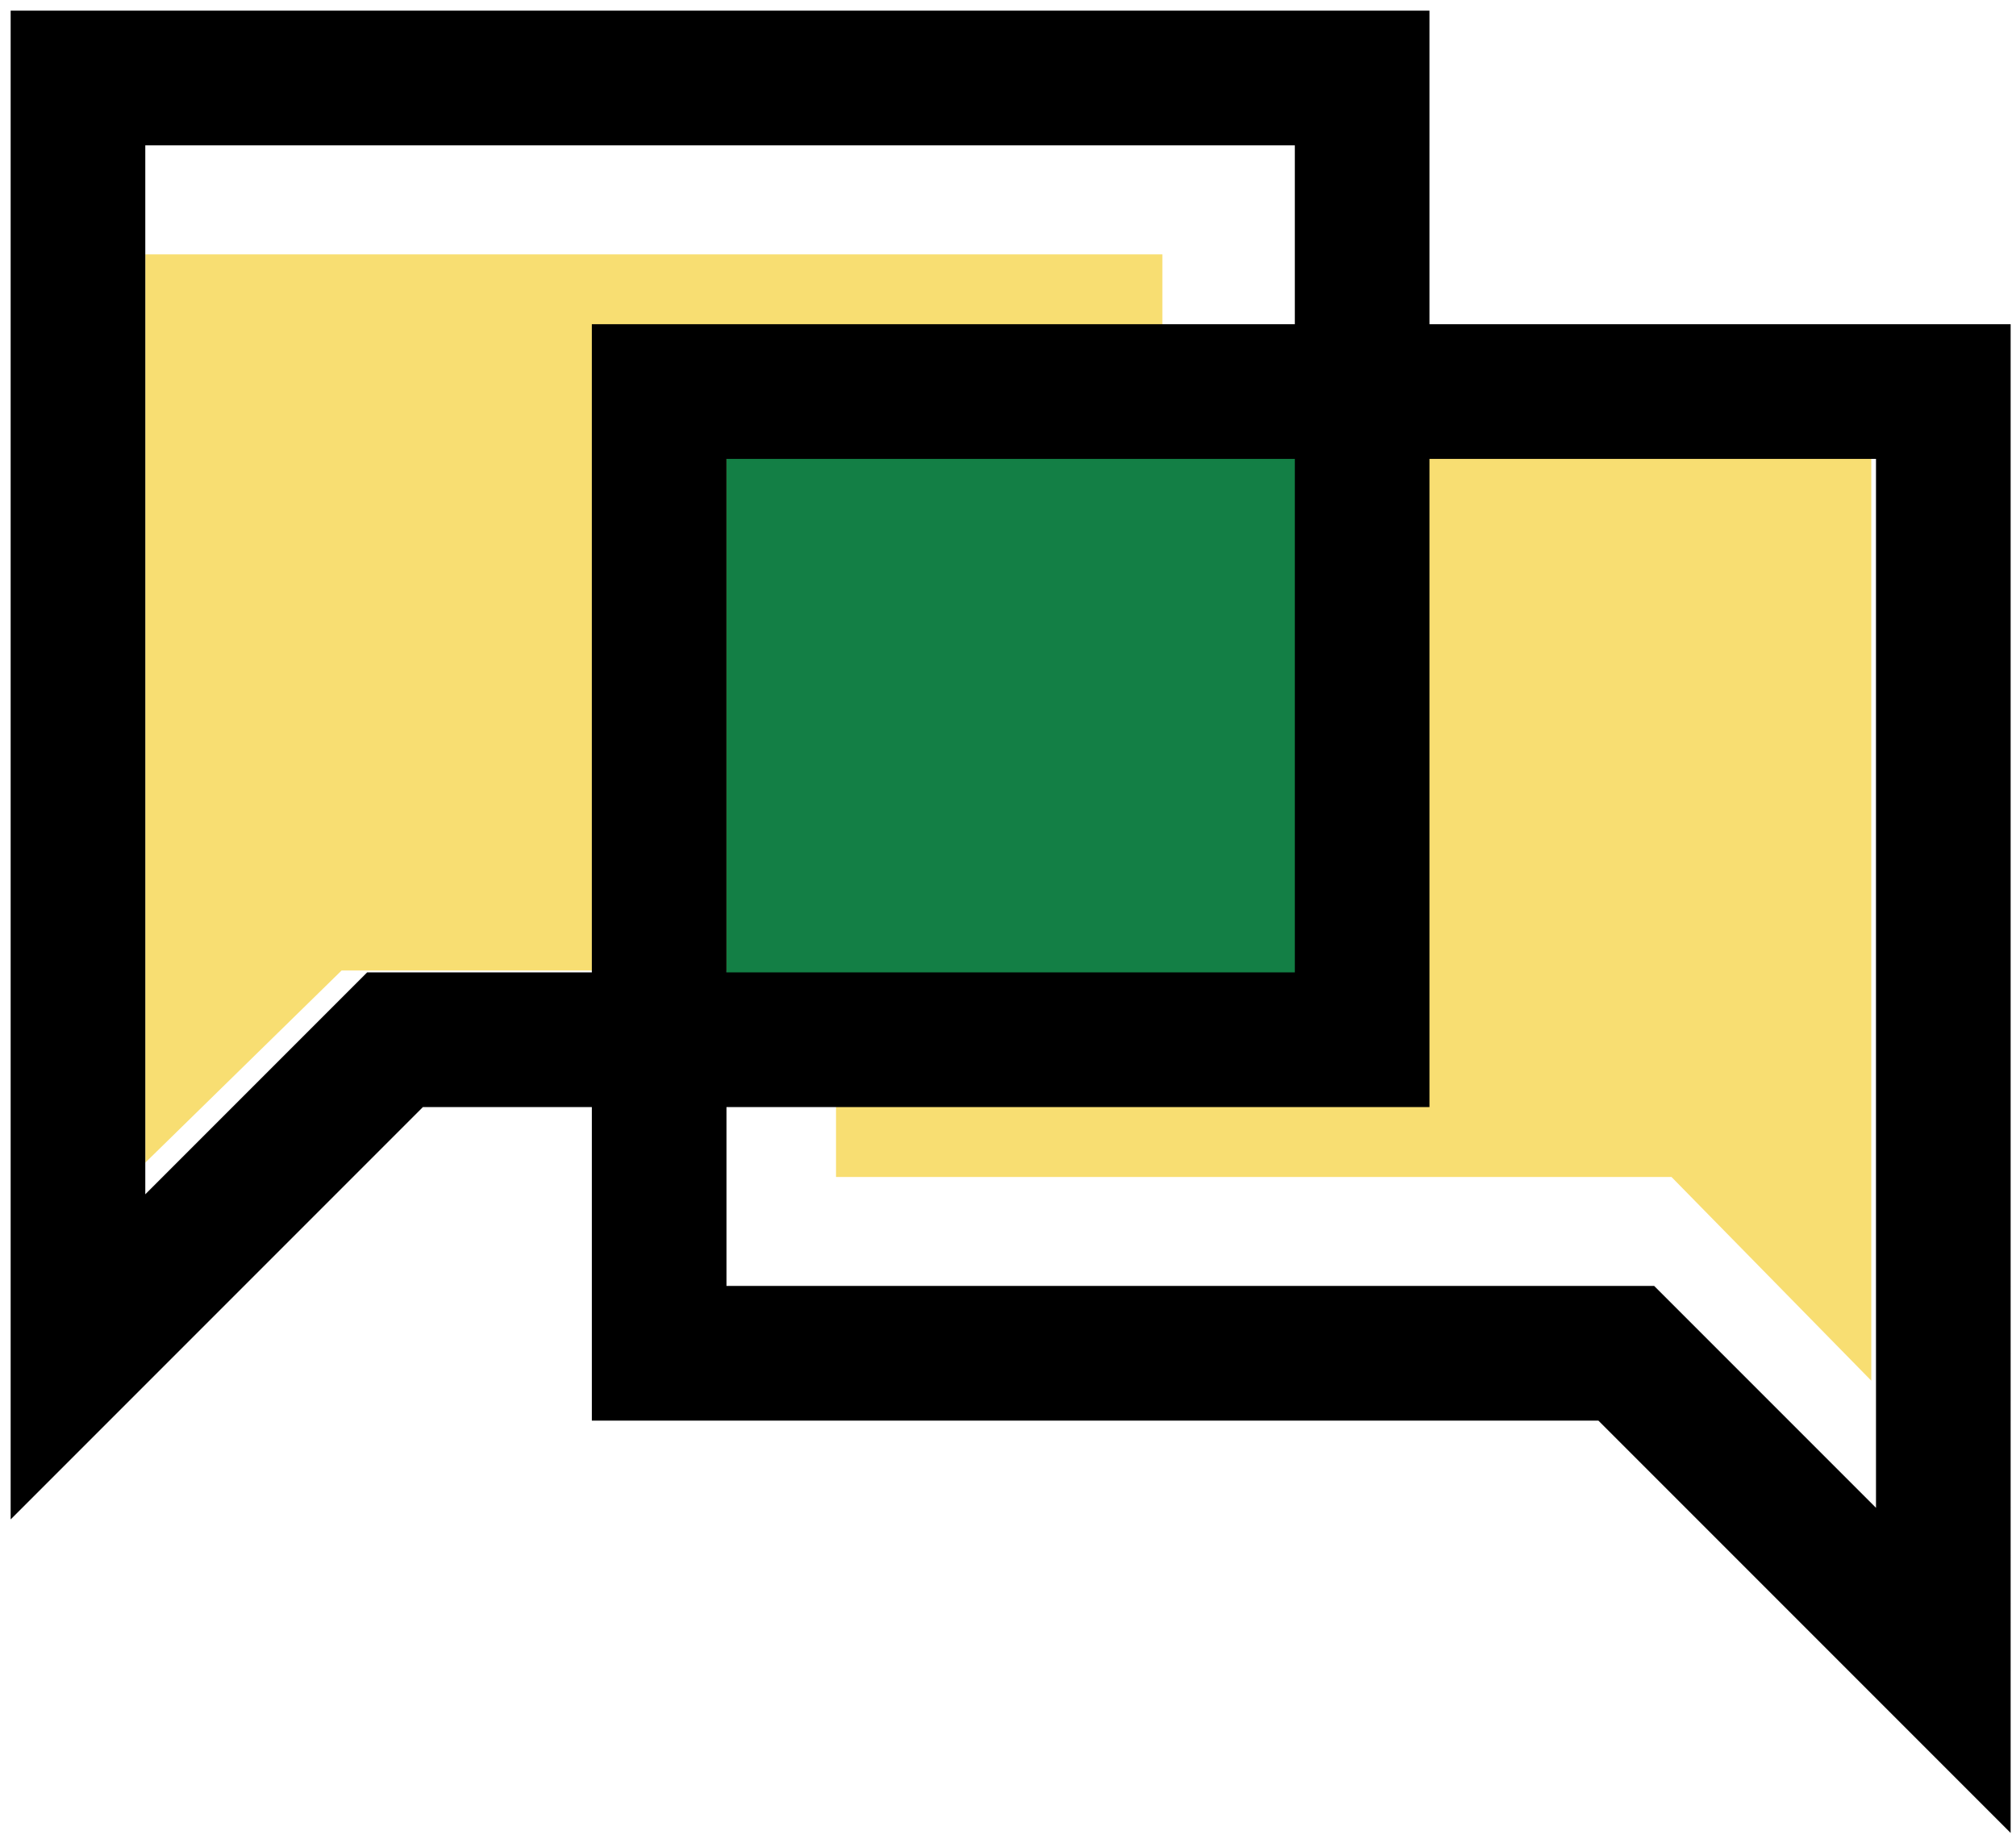 <svg xmlns="http://www.w3.org/2000/svg" width="111" height="101" fill="none"><path fill="#F8DE72" d="M64 14H8v50l10.807-10.577H64V14z"/><path fill="#F8DE72" d="M46.031 23h57v53l-11-11.212h-46V23z"/><path fill="#137F45" d="M40 25h35v33H40z"/><path stroke="#000" stroke-miterlimit="10" stroke-width="7.413" d="M74.999 8V4.293H4.293V74.69l6.328-6.328L21.75 57.233h53.249V8z"/><path stroke="#000" stroke-miterlimit="10" stroke-width="7.413" d="M40 21.553h-3.707v52.94h53.25L100.67 85.62l6.328 6.328V21.553H40z"/></svg>